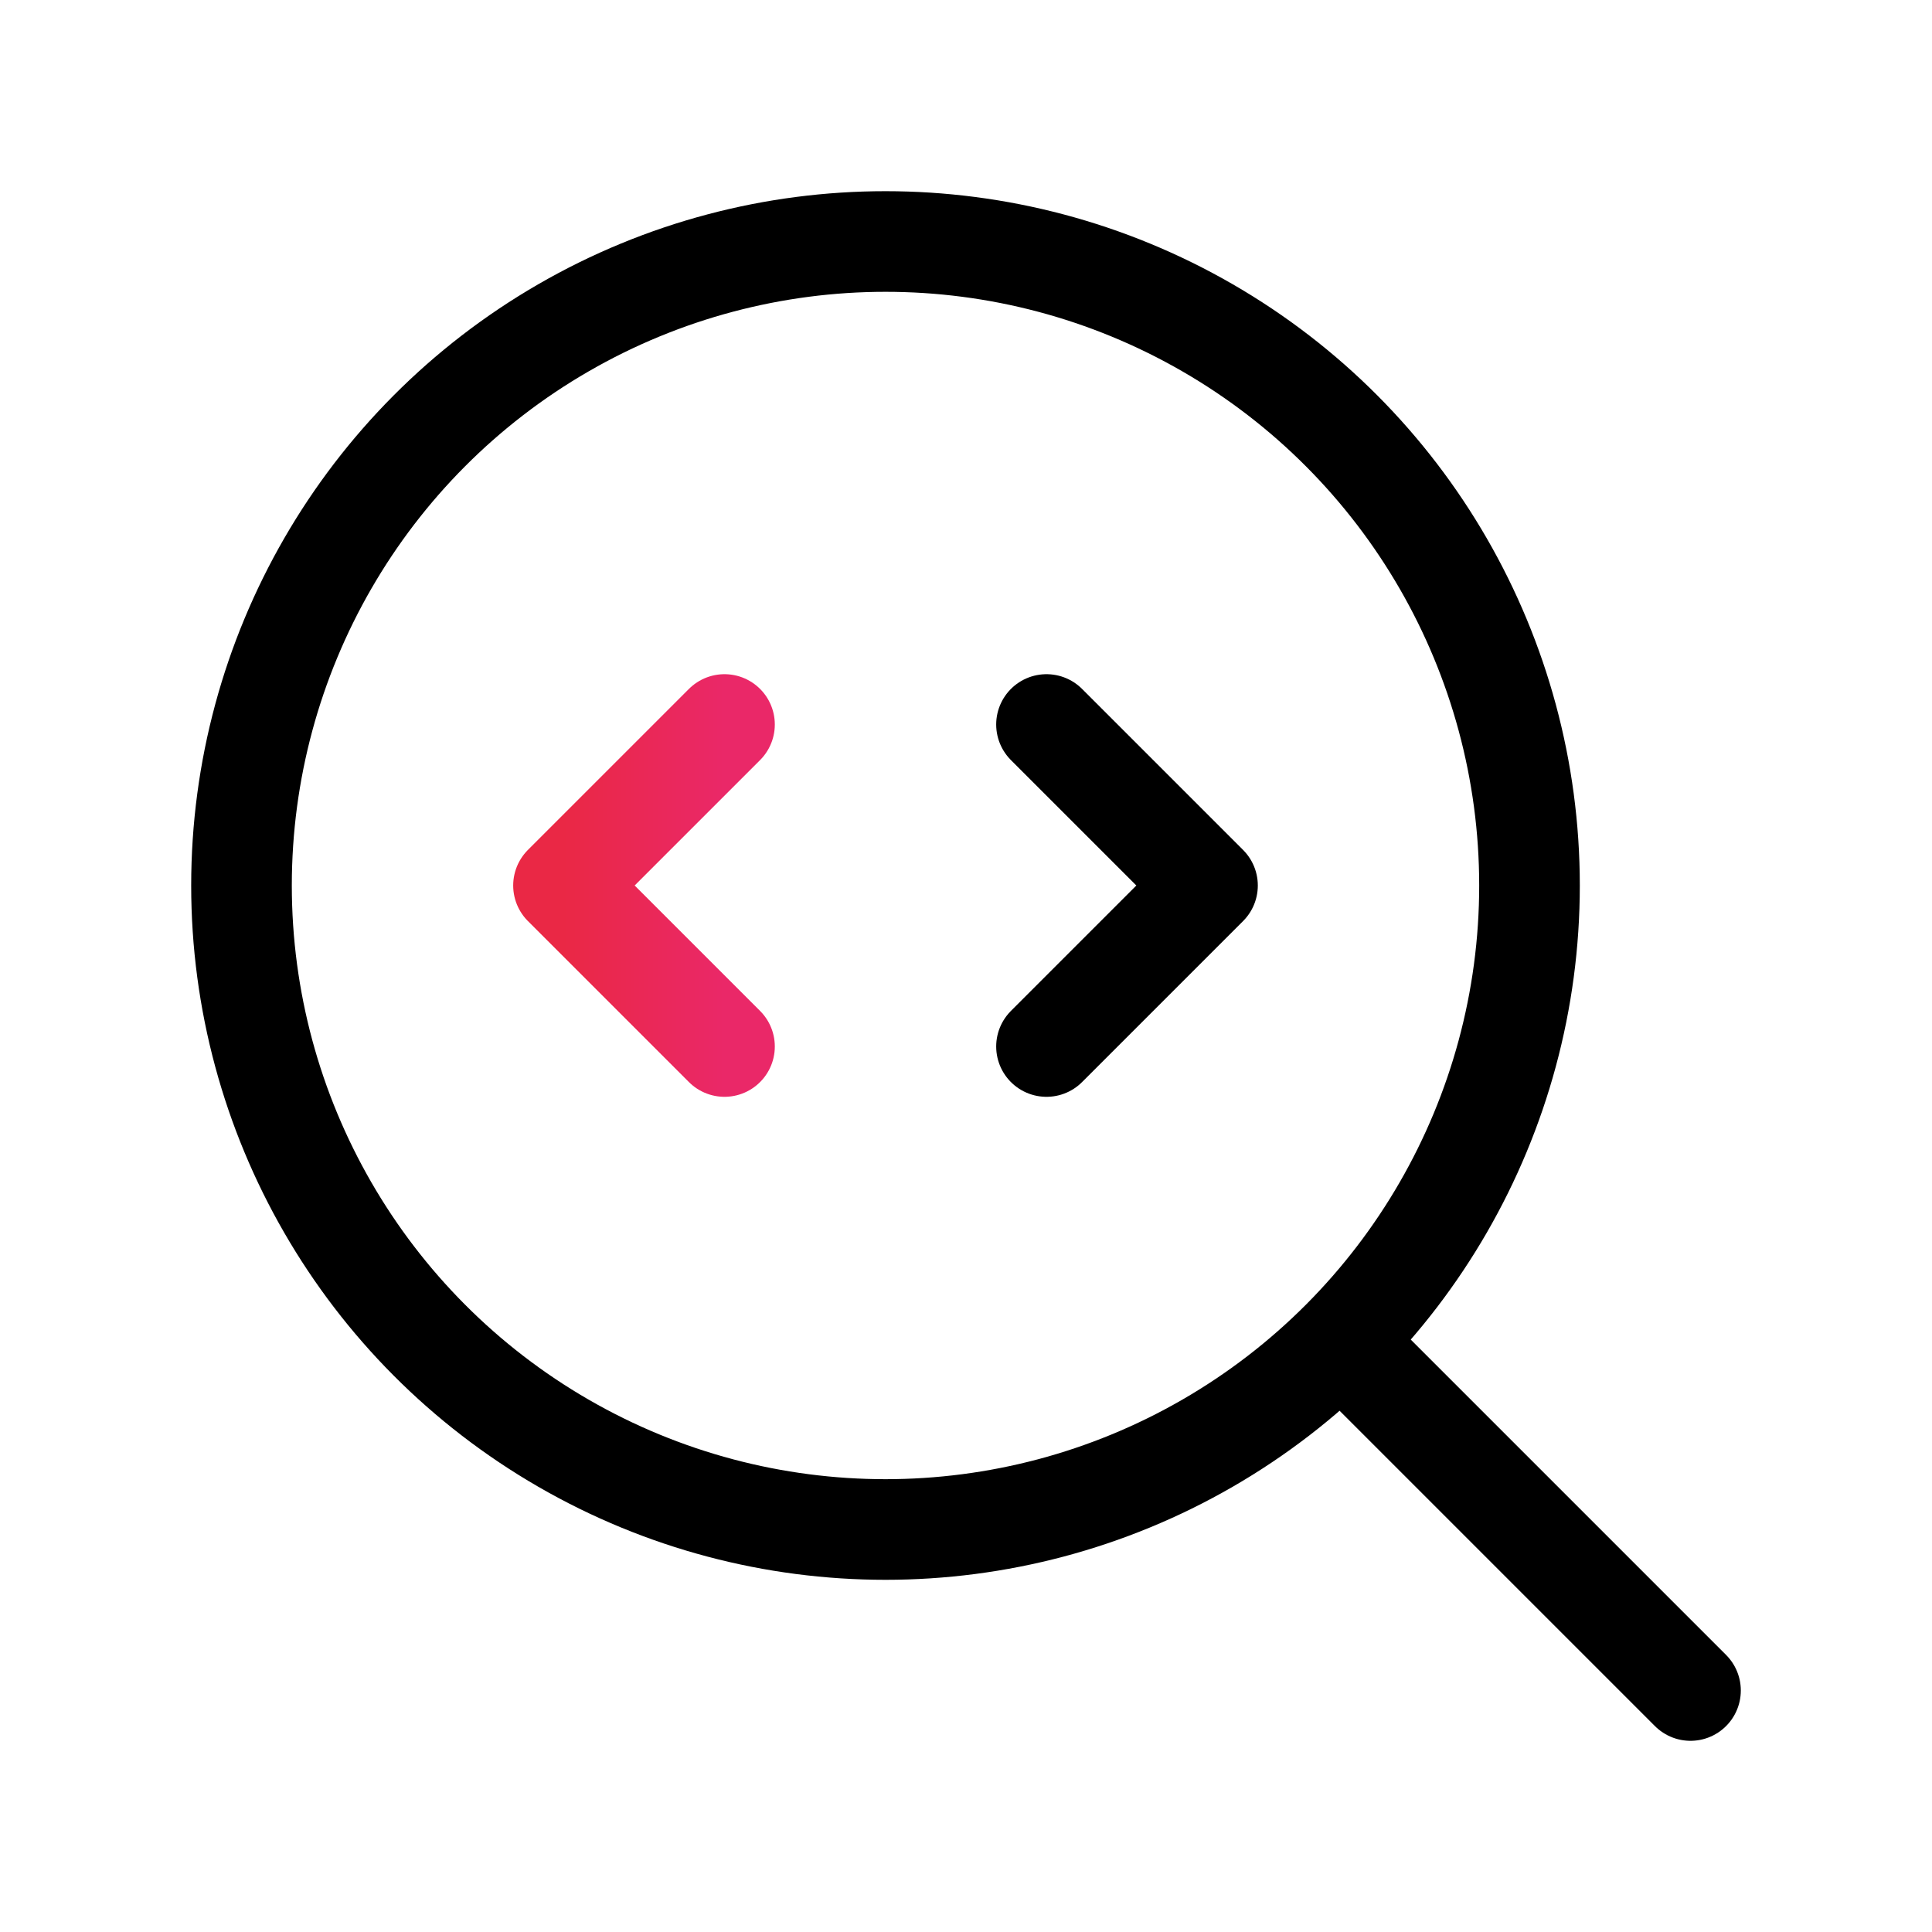 <svg xmlns="http://www.w3.org/2000/svg" width="44" height="44" fill="none" stroke="currentColor" stroke-linecap="round" stroke-linejoin="round" stroke-width="1.25" class="lucide lucide-search-code" viewBox="0 0 24 24"><defs><linearGradient id="grad" x1="0%" x2="100%" y1="0%" y2="0%"><stop offset="0%" stop-color="#ea2845"/><stop offset="100%" stop-color="#ea2868"/></linearGradient></defs><path stroke="url(#grad)" d="m9 9-2 2 2 2"/><path d="m13 13 2-2-2-2"/><circle cx="11" cy="11" r="8"/><path d="m21 21-4.3-4.3"/></svg>